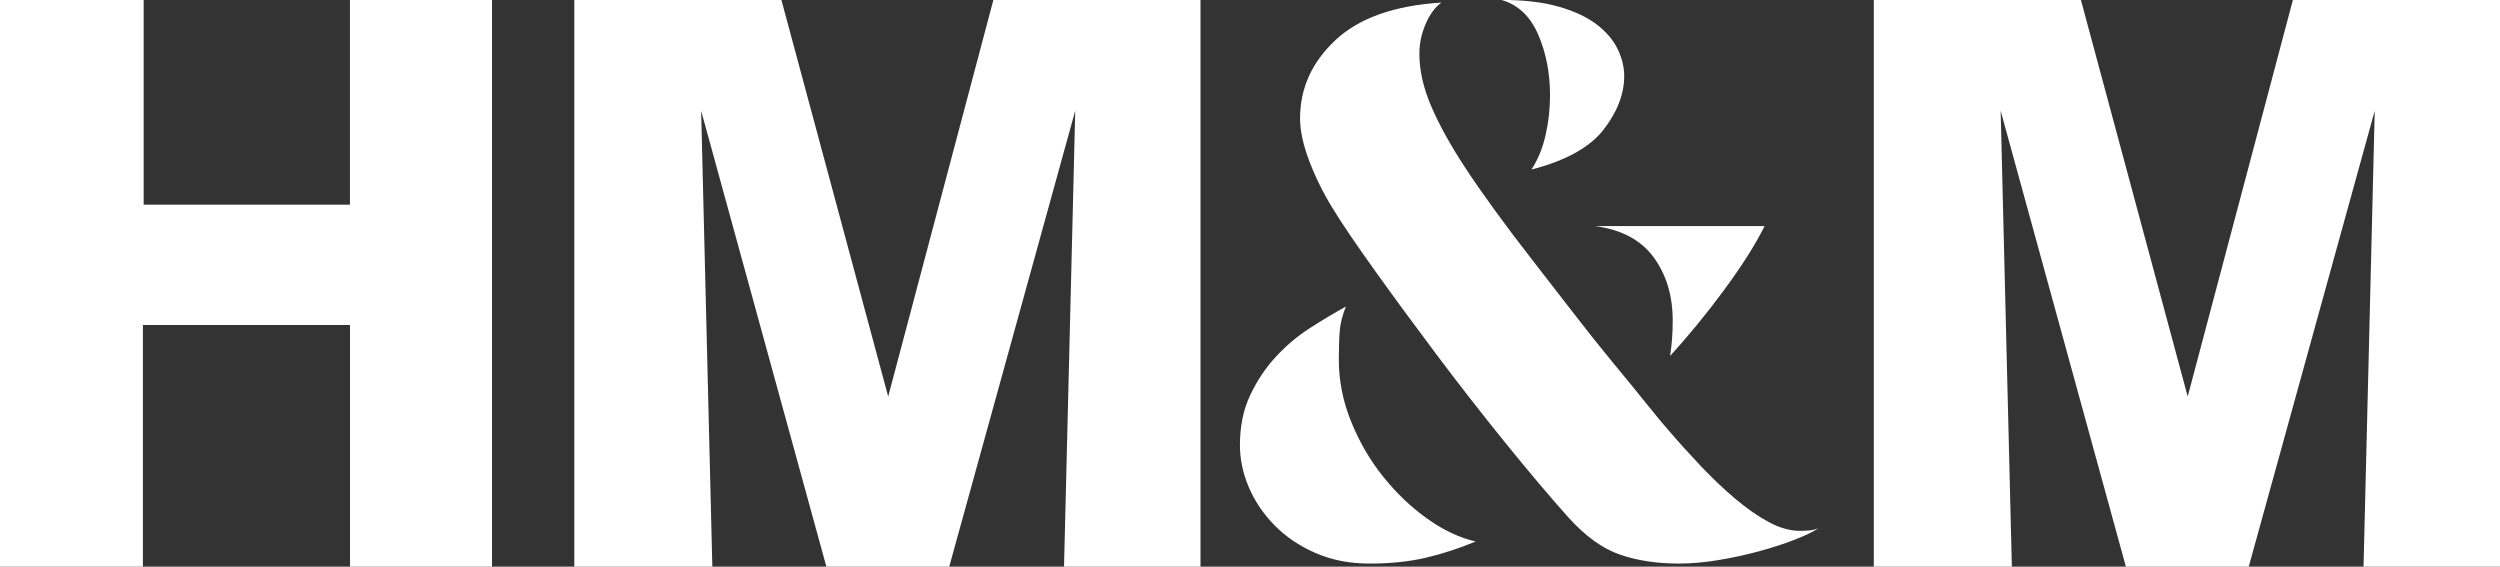 <?xml version="1.0" encoding="UTF-8"?>
<svg id="Layer_1" data-name="Layer 1" xmlns="http://www.w3.org/2000/svg" viewBox="0 0 361.27 81.89">
  <rect x="0" y="0" width="361.27" height="81.89" fill="#333333" stroke="none"/>
  <defs>
    <style>
      .cls-1 {
        fill: #fff;
      }
    </style>
  </defs>
  <path class="cls-1" d="m205.99,80.61c-2.38.55-5.06.83-8.04.83s-5.51-.51-7.85-1.53c-2.34-1.02-4.32-2.36-5.94-4.02-1.62-1.66-2.85-3.49-3.7-5.49-.85-2-1.28-4.02-1.28-6.06,0-2.72.49-5.13,1.47-7.21.98-2.08,2.21-3.94,3.7-5.55,1.49-1.62,3.13-3,4.91-4.15,1.79-1.15,3.53-2.19,5.23-3.13-.51,1.28-.81,2.47-.89,3.57-.09,1.11-.13,2.47-.13,4.08,0,3.06.59,6.06,1.79,9,1.19,2.94,2.74,5.6,4.66,7.98,1.91,2.38,4.04,4.4,6.38,6.06,2.34,1.66,4.66,2.74,6.96,3.26-2.47,1.02-4.89,1.81-7.28,2.36Zm53.36-2.62c-1.53.6-3.24,1.15-5.11,1.66-1.87.51-3.83.94-5.87,1.28-2.04.34-3.96.51-5.74.51-3.15,0-5.98-.42-8.49-1.28-2.51-.85-5-2.64-7.47-5.36-2.81-3.15-5.92-6.83-9.32-11.04-3.4-4.21-6.7-8.44-9.89-12.7-3.19-4.25-6.13-8.25-8.81-12-2.68-3.74-4.7-6.72-6.06-8.94-1.36-2.21-2.49-4.49-3.38-6.83-.89-2.34-1.34-4.4-1.34-6.19,0-4.34,1.7-8.11,5.11-11.3,3.4-3.19,8.51-5,15.32-5.43-.94.68-1.7,1.72-2.3,3.13-.6,1.4-.89,2.83-.89,4.28,0,2.38.57,4.91,1.72,7.59,1.15,2.68,2.79,5.64,4.91,8.87,1.11,1.7,2.51,3.72,4.21,6.06,1.7,2.34,3.53,4.77,5.49,7.28,1.96,2.51,3.94,5.06,5.94,7.66,2,2.6,3.91,5,5.74,7.21,1.83,2.21,3.45,4.19,4.85,5.94,1.4,1.75,2.45,3,3.13,3.77,1.53,1.79,3.11,3.53,4.72,5.23,1.62,1.7,3.25,3.26,4.91,4.66,1.66,1.4,3.27,2.53,4.85,3.38,1.57.85,3.08,1.28,4.53,1.28.42,0,.87-.02,1.34-.06.47-.04.91-.15,1.34-.32-.77.51-1.91,1.07-3.45,1.66Zm-27.64-59.23c-2,2.55-5.47,4.47-10.4,5.74.94-1.45,1.62-3.11,2.04-4.98.43-1.87.64-3.79.64-5.74,0-3.23-.57-6.17-1.72-8.81-1.15-2.64-2.92-4.3-5.3-4.98,3.23,0,5.98.32,8.23.96,2.25.64,4.08,1.49,5.49,2.55,1.4,1.07,2.43,2.26,3.06,3.57.64,1.32.96,2.62.96,3.89,0,2.64-1,5.23-3,7.79Zm17.42,23.17c-2.55,3.45-5.15,6.62-7.79,9.51.26-1.62.38-3.32.38-5.11,0-3.57-.91-6.62-2.74-9.13-1.83-2.51-4.66-4.02-8.49-4.53h24.51c-1.36,2.72-3.32,5.81-5.87,9.25Z"/>
  <path class="cls-1" d="m50.58,81.89v-34.92h-29.93v34.92H0V0h20.76v29.58h29.81V0h20.53v81.89h-20.53Z"/>
  <path class="cls-1" d="m153.76,81.89l1.62-65.89-18.21,65.89h-17.75l-18.1-65.89,1.62,65.89h-19.95V0h29.93l15.43,57.3L143.55,0h29.93v81.89h-19.72Z"/>
  <path class="cls-1" d="m341.55,81.89l1.62-65.89-18.21,65.89h-17.75l-18.1-65.89,1.62,65.89h-19.95V0h29.93l15.43,57.3L331.34,0h29.93v81.89h-19.72Z"/>
</svg>